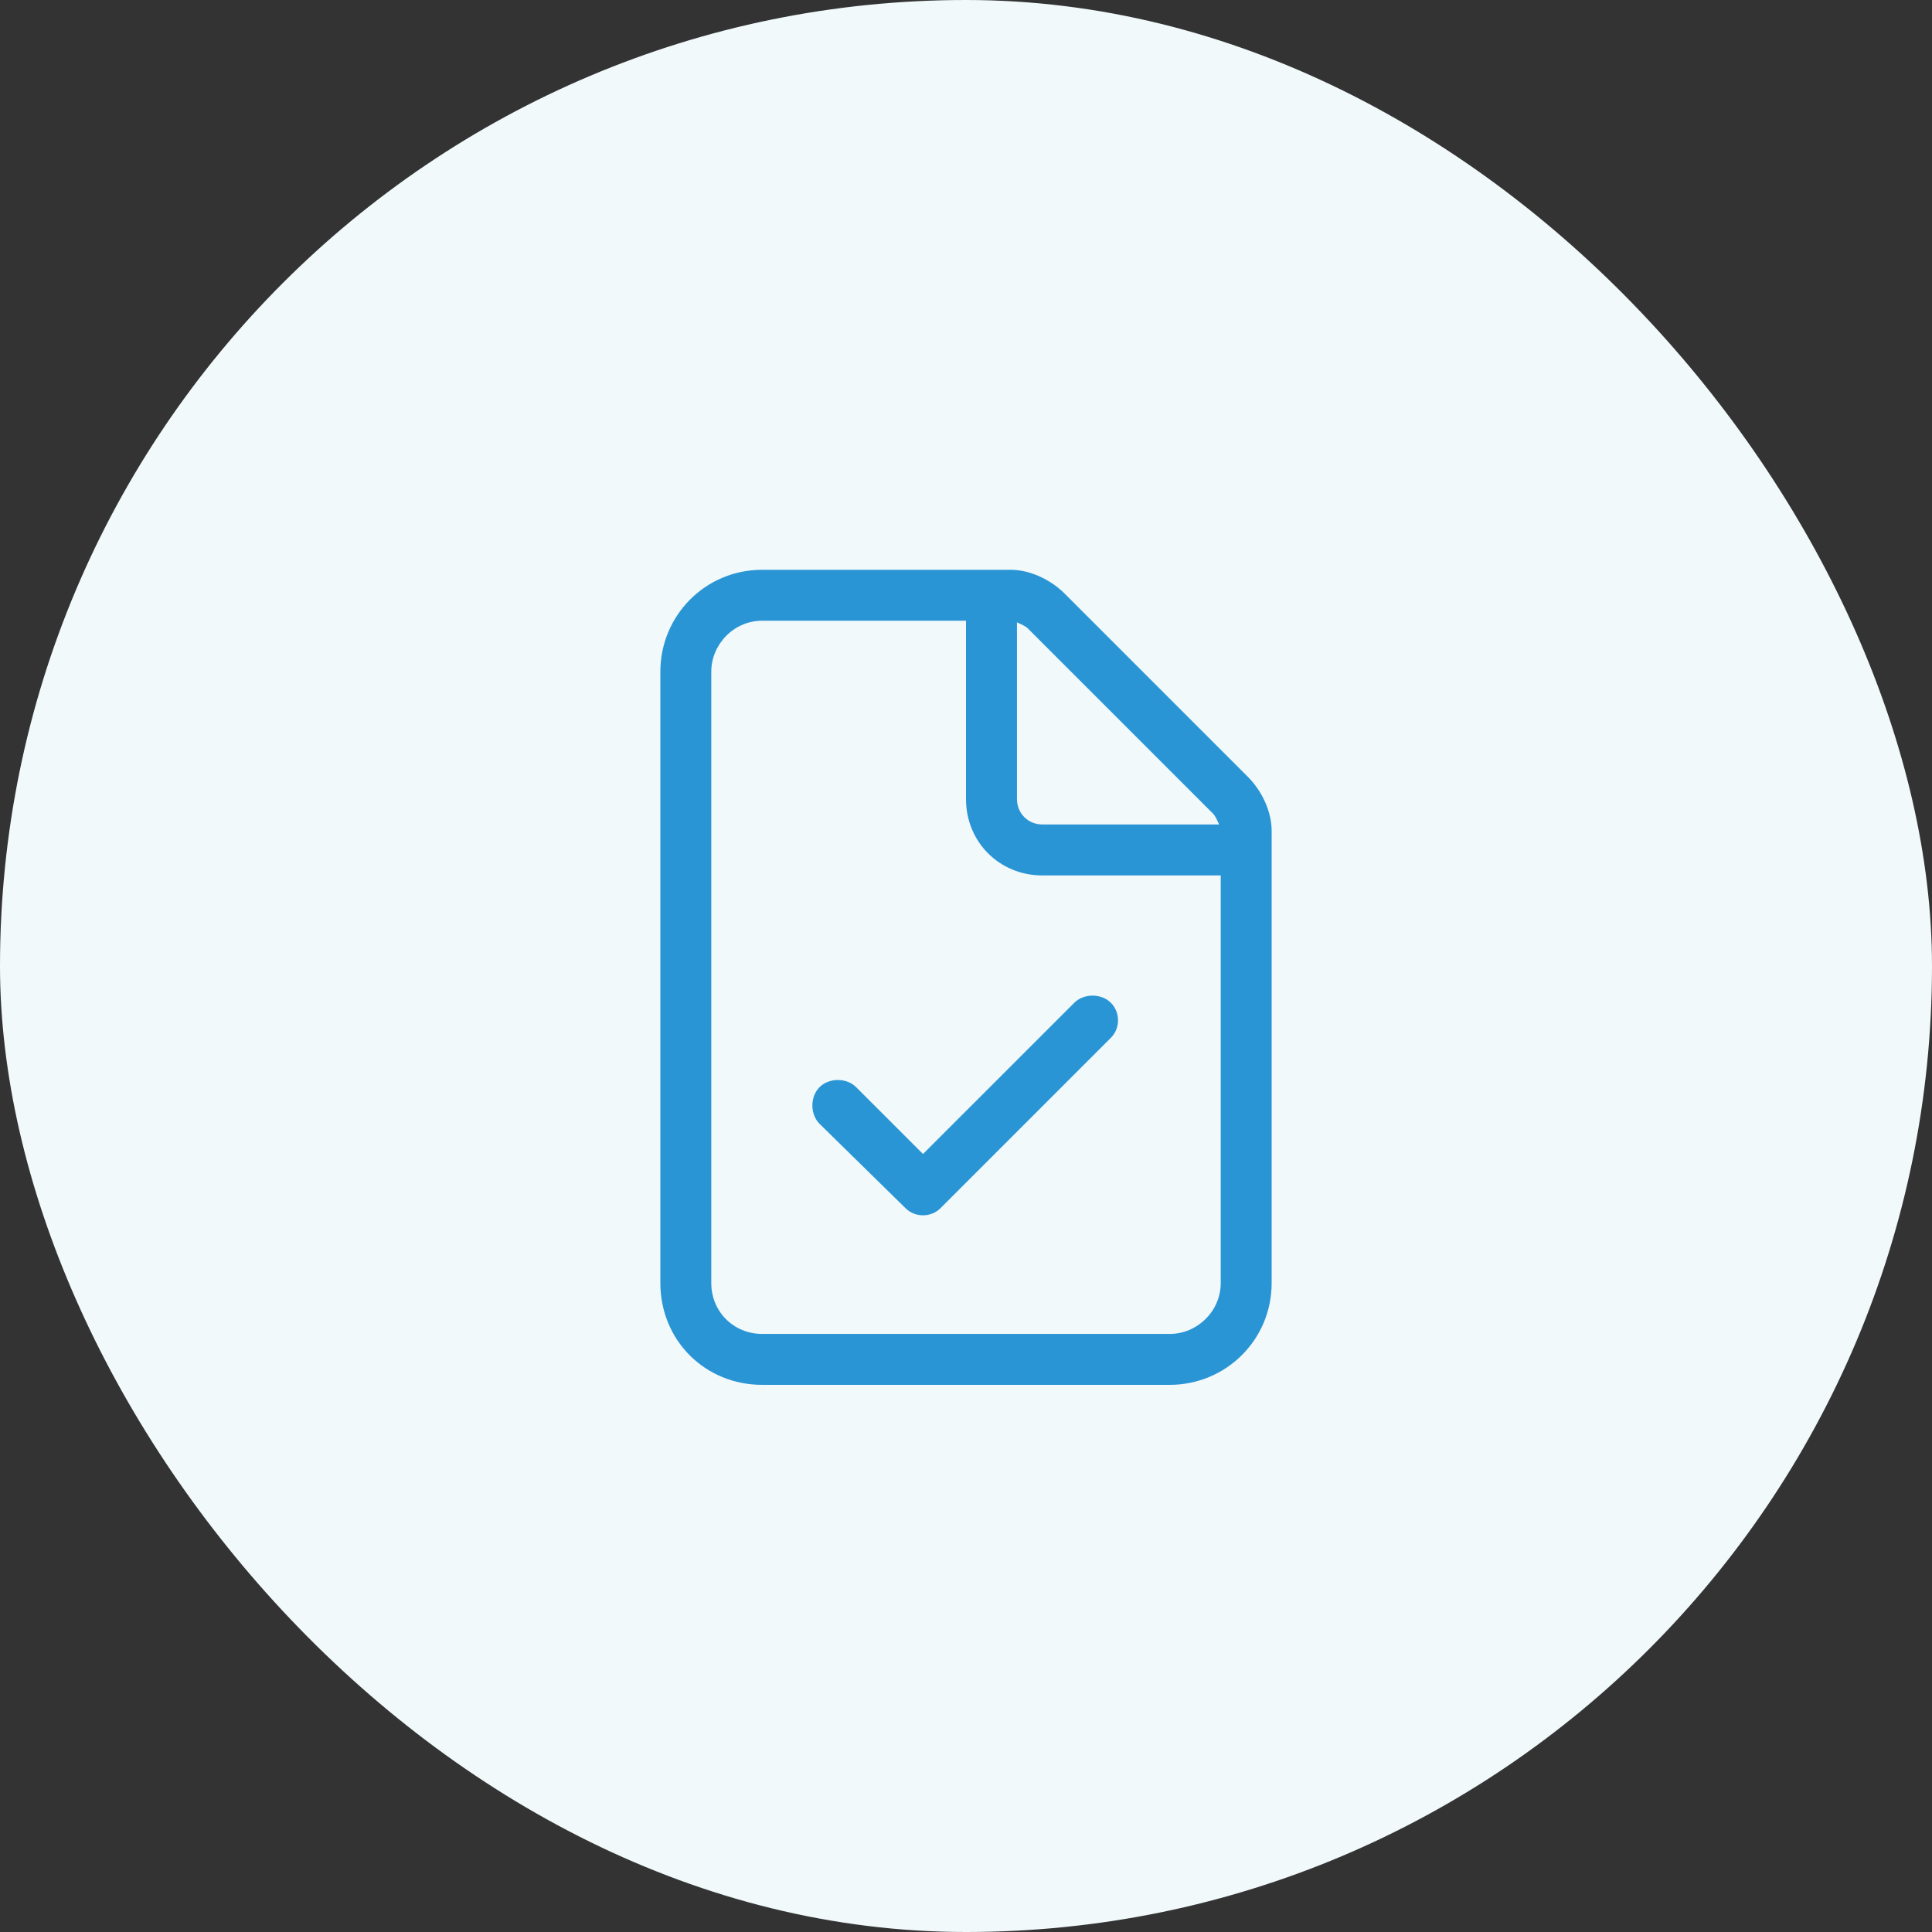<svg width="64" height="64" viewBox="0 0 64 64" fill="none" xmlns="http://www.w3.org/2000/svg">
<rect x="0" y="0" width="64" height="64" fill="#333333" stroke="none"/>
<rect width="64" height="64" rx="32" fill="#F1F9FB"/>
<path d="M38.75 44.188C39.647 44.188 40.438 43.449 40.438 42.5V29H34.531C33.107 29 32 27.893 32 26.469V20.562H25.25C24.301 20.562 23.562 21.354 23.562 22.25V42.5C23.562 43.449 24.301 44.188 25.25 44.188H38.75ZM34.531 27.312H40.385C40.332 27.207 40.279 27.049 40.174 26.943L34.057 20.826C33.951 20.721 33.793 20.668 33.688 20.615V26.469C33.688 26.943 34.057 27.312 34.531 27.312ZM25.25 18.875H33.477C34.109 18.875 34.795 19.191 35.27 19.666L41.334 25.73C41.809 26.205 42.125 26.891 42.125 27.523V42.5C42.125 44.398 40.596 45.875 38.75 45.875H25.25C23.352 45.875 21.875 44.398 21.875 42.5V22.25C21.875 20.404 23.352 18.875 25.25 18.875ZM36.799 34.379L31.156 40.022C30.84 40.338 30.312 40.338 29.996 40.022L27.148 37.227C26.832 36.91 26.832 36.33 27.148 36.014C27.465 35.697 28.045 35.697 28.361 36.014L30.576 38.228L35.586 33.219C35.902 32.902 36.482 32.902 36.799 33.219C37.115 33.535 37.115 34.062 36.799 34.379Z" fill="#2A95D5"/>
</svg>
